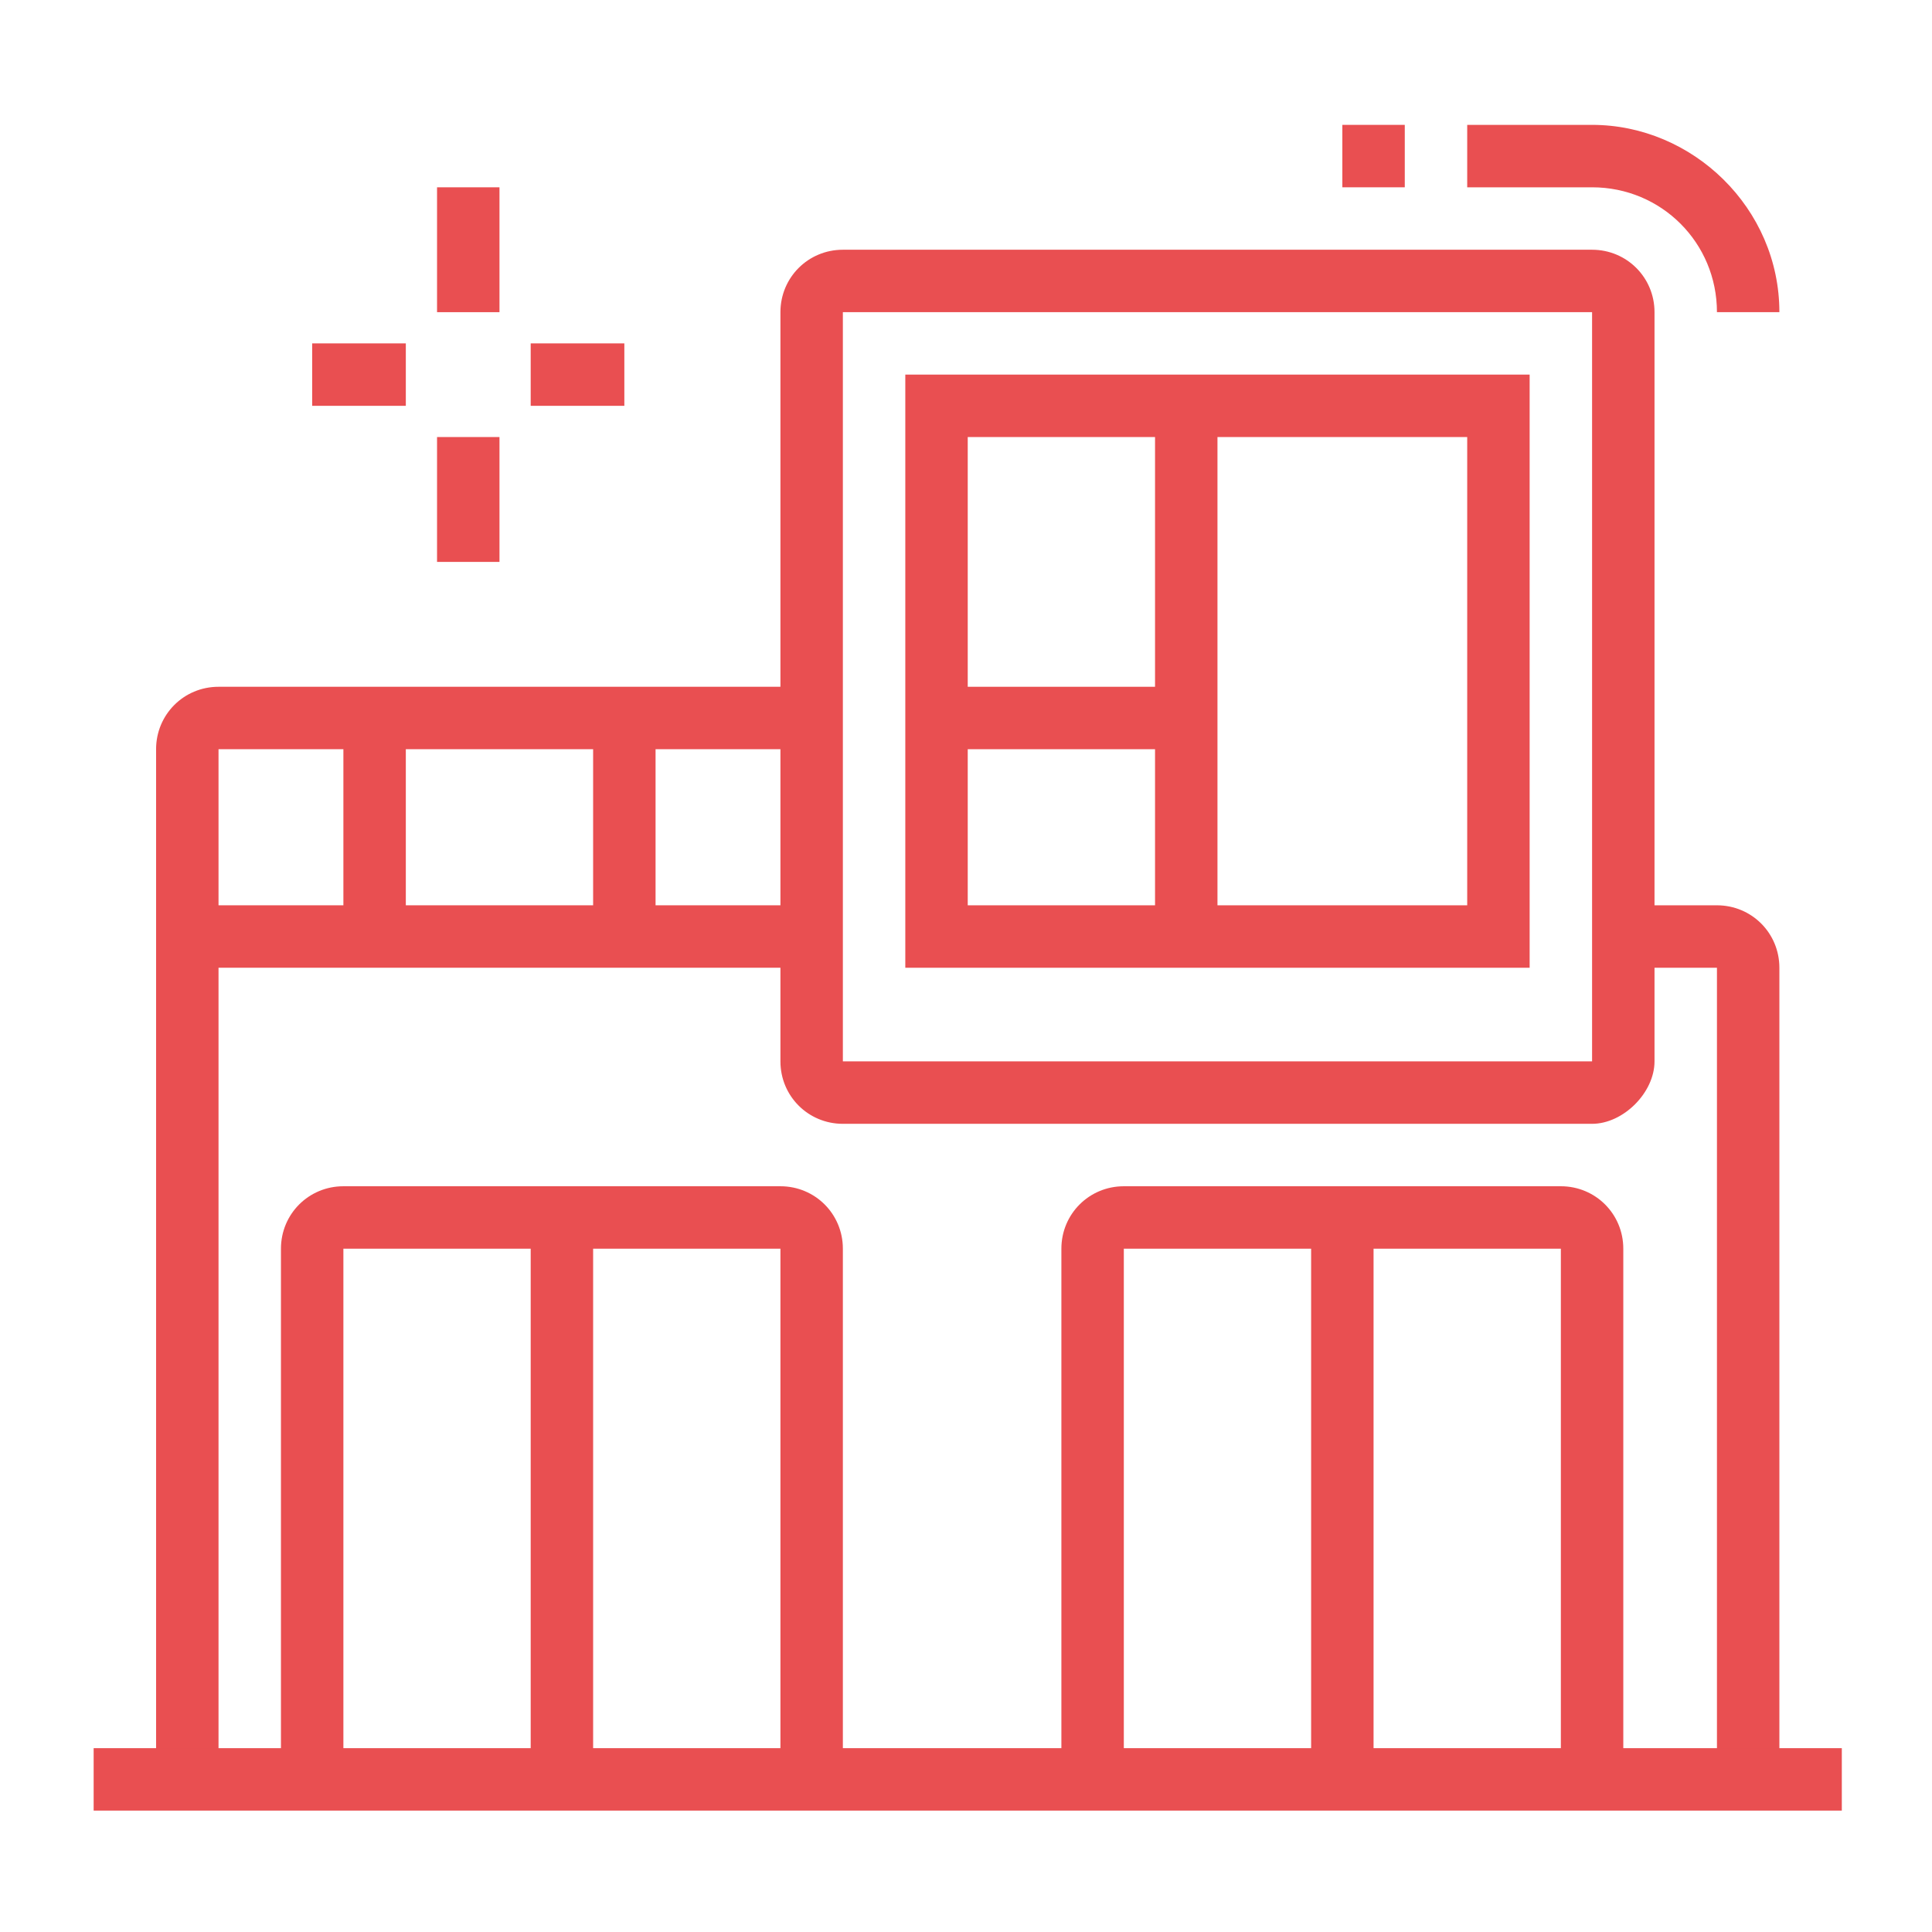 <?xml version="1.0" encoding="utf-8"?>
<!-- Generator: Adobe Illustrator 24.1.0, SVG Export Plug-In . SVG Version: 6.00 Build 0)  -->
<svg version="1.1" id="Layer_1" xmlns="http://www.w3.org/2000/svg" xmlns:xlink="http://www.w3.org/1999/xlink" x="0px" y="0px"
	 width="55.7px" height="55.7px" viewBox="0 0 55.7 55.7" style="enable-background:new 0 0 55.7 55.7;" xml:space="preserve">
<style type="text/css">
	.st0{display:none;}
	.st1{display:inline;fill:#E94F51;}
	.st2{fill:#E94F51;}
</style>
<g class="st0">
	<path class="st1" d="M39,53.4c-1.5,0-2.7-1.2-2.7-2.7v-1.9h1.8v1.9c0,0.5,0.4,0.9,0.9,0.9s0.9-0.4,0.9-0.9v-3.1h1.8v3.1
		C41.7,52.2,40.5,53.4,39,53.4z"/>
	<path class="st1" d="M52.4,50.9l-5.3-5.3v-0.4c0-3.1-0.9-5.9-2.5-7.9c-0.7-0.9-1.1-2.1-1.1-3.5v-2c0-0.5-0.4-0.9-0.9-0.9
		s-0.9,0.4-0.9,0.9h-1.8c0-1.5,1.2-2.7,2.7-2.7c1.5,0,2.7,1.2,2.7,2.7v2c0,1.4,0.4,2,0.7,2.4c1.8,2.2,2.8,5.3,2.9,8.7l4.7,4.7
		L52.4,50.9z"/>
	<path class="st1" d="M45.2,53.6l-1.4-1.4c-0.5-0.5-1.5-1.5-3-1.5v-1.8c2.2,0,3.6,1.4,4.2,2.1l1.4,1.4L45.2,53.6z"/>
	<path class="st1" d="M6.6,46.2H4.8V34.5H3.9c-1,0-1.8-0.8-1.8-1.8c0-0.2,0-0.4,0.1-0.6l5.4-15.3c0.3-0.7,0.9-1.2,1.7-1.2
		c0.8,0,1.5,0.5,1.7,1.3l4.6,15.8h18v1.8h-18c-0.8,0-1.5-0.5-1.7-1.3L9.3,17.4L3.9,32.7l2.7,0V46.2z"/>
	<rect x="2.1" y="45.3" class="st1" width="27" height="1.8"/>
	<rect x="15.6" y="33.6" class="st1" width="1.8" height="12.6"/>
	<rect x="7.5" y="48.9" class="st1" width="13.5" height="1.8"/>
	<rect x="9.3" y="15.6" class="st1" width="17.1" height="1.8"/>
	<rect x="22.8" y="48.9" class="st1" width="1.8" height="1.8"/>
	<rect x="12.9" y="5.7" class="st1" width="1.8" height="1.8"/>
	<rect x="16.5" y="5.7" class="st1" width="13.5" height="1.8"/>
	<rect x="16.5" y="9.3" class="st1" width="1.8" height="1.8"/>
	<rect x="20.1" y="9.3" class="st1" width="8.1" height="1.8"/>
	<path class="st1" d="M41.7,37.5h-1.8V25.5H48c1,0,1.8-0.8,1.8-1.8c0-0.3-0.1-0.6-0.2-0.9l-9-18c-0.3-0.5-0.9-0.9-1.6-0.9
		c-0.7,0-1.4,0.4-1.7,1.1l-9,18.1c-0.1,0.2-0.1,0.4-0.1,0.6c0,1,0.8,1.8,1.8,1.8h8.1v10.9h-1.8v-9.1H30c-2,0-3.6-1.6-3.6-3.6
		c0-0.5,0.1-1,0.3-1.4l9-18.1c0.5-1.3,1.8-2.1,3.3-2.1c1.3,0,2.5,0.7,3.2,1.9l9,18c0.3,0.5,0.4,1.1,0.4,1.7c0,2-1.6,3.6-3.6,3.6
		h-6.3V37.5z"/>
	<path class="st1" d="M38.1,49.8c-2.8,0-4.5-2.8-4.5-7.2s1.7-7.2,4.5-7.2c3,0,5.4,3.2,5.4,7.2S41.1,49.8,38.1,49.8z M38.1,37.2
		c-2,0-2.7,2.8-2.7,5.4s0.7,5.4,2.7,5.4c2,0,3.6-2.5,3.6-5.4S40,37.2,38.1,37.2z"/>
	<rect x="32.2" y="12.8" transform="matrix(0.447 -0.894 0.894 0.447 7.641 39.776)" class="st1" width="7.5" height="1.8"/>
	<rect x="31.5" y="19.6" transform="matrix(0.447 -0.894 0.894 0.447 -0.355 40.496)" class="st1" width="2.1" height="1.8"/>
	<rect x="37.2" y="31.8" class="st1" width="3.6" height="1.8"/>
</g>
<g>
	<g>
		<rect x="12.6" y="5.4" class="st2" width="1.8" height="3.6"/>
		<rect x="12.6" y="12.6" class="st2" width="1.8" height="3.6"/>
		<rect x="15.3" y="9.9" class="st2" width="2.7" height="1.8"/>
		<rect x="9" y="9.9" class="st2" width="2.7" height="1.8"/>
	</g>
	<path class="st2" d="M51.3,9h-1.8c0-2-1.6-3.6-3.6-3.6h-3.6V3.6h3.6C48.8,3.6,51.3,6,51.3,9z"/>
	<rect x="38.7" y="3.6" class="st2" width="1.8" height="1.8"/>
	<path class="st2" d="M45.9,32.4H24.3c-1,0-1.8-0.8-1.8-1.8V9c0-1,0.8-1.8,1.8-1.8h21.6c1,0,1.8,0.8,1.8,1.8v21.6
		C47.7,31.5,46.8,32.4,45.9,32.4z M24.3,9L24.3,9v21.6h21.6V9H24.3z"/>
	<path class="st2" d="M44.1,27.9h-18V10.8h18V27.9z M27.9,26.1h14.4V12.6H27.9V26.1z"/>
	<rect x="33.3" y="11.7" class="st2" width="1.8" height="15.3"/>
	<rect x="27" y="19.8" class="st2" width="7.2" height="1.8"/>
	<path class="st2" d="M51.3,51.3h-1.8V27.9h-2.7v-1.8h2.7c1,0,1.8,0.8,1.8,1.8V51.3z"/>
	<rect x="5.4" y="26.1" class="st2" width="18" height="1.8"/>
	<path class="st2" d="M6.3,51.3H4.5V21.6c0-1,0.8-1.8,1.8-1.8h17.1v1.8H6.3V51.3z"/>
	<rect x="2.7" y="50.4" class="st2" width="50.4" height="1.8"/>
	<path class="st2" d="M24.3,51.3h-1.8V36H9.9v15.3H8.1V36c0-1,0.8-1.8,1.8-1.8h12.6c1,0,1.8,0.8,1.8,1.8V51.3z"/>
	<rect x="15.3" y="35.1" class="st2" width="1.8" height="16.2"/>
	<path class="st2" d="M46.8,51.3H45V36H32.4v15.3h-1.8V36c0-1,0.8-1.8,1.8-1.8H45c1,0,1.8,0.8,1.8,1.8V51.3z"/>
	<rect x="37.8" y="35.1" class="st2" width="1.8" height="16.2"/>
	<rect x="9.9" y="20.7" class="st2" width="1.8" height="6.3"/>
	<rect x="17.1" y="20.7" class="st2" width="1.8" height="6.3"/>
</g>
<g class="st0">
	<rect x="2.7" y="49.5" class="st1" width="50.4" height="1.8"/>
	<polygon class="st1" points="6.3,50.4 4.5,50.4 4.5,22.9 18.9,13.6 18.9,33.3 22.5,33.3 22.5,35.1 17.1,35.1 17.1,16.9 6.3,23.8 	
		"/>
	<rect x="8.1" y="26.1" class="st1" width="1.8" height="3.6"/>
	<rect x="13.5" y="26.1" class="st1" width="1.8" height="3.6"/>
	<rect x="8.1" y="33.3" class="st1" width="1.8" height="3.6"/>
	<rect x="13.5" y="33.3" class="st1" width="1.8" height="3.6"/>
	<rect x="8.1" y="40.5" class="st1" width="1.8" height="3.6"/>
	<rect x="13.5" y="40.5" class="st1" width="1.8" height="3.6"/>
	<rect x="26.1" y="13.5" class="st1" width="1.8" height="1.8"/>
	<rect x="29.7" y="13.5" class="st1" width="9" height="1.8"/>
	<rect x="26.1" y="29.7" class="st1" width="1.8" height="1.8"/>
	<rect x="29.7" y="29.7" class="st1" width="9" height="1.8"/>
	<rect x="26.1" y="18.9" class="st1" width="12.6" height="1.8"/>
	<rect x="26.1" y="24.3" class="st1" width="12.6" height="1.8"/>
	<rect x="26.1" y="35.1" class="st1" width="12.6" height="1.8"/>
	<polygon class="st1" points="23.4,47.7 21.6,47.7 21.6,8.1 30.6,8.1 30.6,9.9 23.4,9.9 	"/>
	<polygon class="st1" points="43.2,44.1 41.4,44.1 41.4,9.9 36.9,9.9 36.9,8.1 43.2,8.1 	"/>
	<polygon class="st1" points="40.5,9 38.7,9 38.7,6.3 26.1,6.3 26.1,9 24.3,9 24.3,4.5 40.5,4.5 	"/>
	<rect x="41.4" y="45.9" class="st1" width="1.8" height="1.8"/>
	<polygon class="st1" points="51.3,50.4 49.5,50.4 49.5,24.3 42.3,24.3 42.3,22.5 51.3,22.5 	"/>
	<rect x="45" y="27" class="st1" width="2.7" height="1.8"/>
	<rect x="45" y="32.4" class="st1" width="2.7" height="1.8"/>
	<rect x="45" y="36.9" class="st1" width="2.7" height="1.8"/>
</g>
<g class="st0">
	<rect x="6.3" y="19.9" class="st1" width="9" height="1.8"/>
	<rect x="17.1" y="19.9" class="st1" width="1.8" height="1.8"/>
	<rect x="6.3" y="23.5" class="st1" width="16.2" height="1.8"/>
	<path class="st1" d="M24.3,33.4H4.5c-1.5,0-2.7-1.2-2.7-2.7V17.2c0-1.5,1.2-2.7,2.7-2.7h19.8c1.5,0,2.7,1.2,2.7,2.7v13.5
		C27,32.2,25.7,33.4,24.3,33.4z M4.5,16.3c-0.5,0-0.9,0.4-0.9,0.9v13.5c0,0.5,0.4,0.9,0.9,0.9h19.8c0.5,0,0.9-0.4,0.9-0.9V17.2
		c0-0.5-0.4-0.9-0.9-0.9H4.5z"/>
	<rect x="16.2" y="32.5" class="st1" width="1.8" height="17.1"/>
	<rect x="10.8" y="32.5" class="st1" width="1.8" height="17.1"/>
	<rect x="6.3" y="48.7" class="st1" width="17.1" height="1.8"/>
	<rect x="25.2" y="48.7" class="st1" width="1.8" height="1.8"/>
	<rect x="28.8" y="48.7" class="st1" width="1.8" height="1.8"/>
	<rect x="6.3" y="37.9" class="st1" width="5.4" height="1.8"/>
	<polygon class="st1" points="51.3,39.7 17.1,39.7 17.1,37.9 49.5,37.9 49.5,20.6 51.3,20.6 	"/>
	<path class="st1" d="M51.3,21.7c-0.8,0-1.5-0.3-2-0.9l-7-7.7l-7,7.7c-0.5,0.6-1.2,0.9-2,0.9c-1.5,0-2.7-1.2-2.7-2.7
		c0-0.7,0.3-1.3,0.7-1.8l11-12.1l11,12.1c0.5,0.5,0.7,1.1,0.7,1.8C54,20.5,52.7,21.7,51.3,21.7z M42.3,10.5l8.3,9.2
		c0.2,0.2,0.4,0.3,0.7,0.3c0.5,0,0.9-0.4,0.9-0.9c0-0.3-0.1-0.5-0.2-0.6L42.3,7.8l-9.7,10.6c-0.1,0.1-0.2,0.3-0.2,0.6
		c0,0.5,0.4,0.9,0.9,0.9c0.3,0,0.5-0.1,0.7-0.3L42.3,10.5z"/>
	<rect x="33.3" y="20.6" class="st1" width="1.8" height="10.1"/>
	<rect x="33.3" y="32.5" class="st1" width="1.8" height="1.8"/>
	<polygon class="st1" points="45.9,38.8 44.1,38.8 44.1,29.8 40.5,29.8 40.5,38.8 38.7,38.8 38.7,28 45.9,28 	"/>
	<path class="st1" d="M42.3,25.3c-2,0-3.6-1.6-3.6-3.6s1.6-3.6,3.6-3.6c2,0,3.6,1.6,3.6,3.6S44.2,25.3,42.3,25.3z M42.3,19.9
		c-1,0-1.8,0.8-1.8,1.8c0,1,0.8,1.8,1.8,1.8c1,0,1.8-0.8,1.8-1.8C44.1,20.8,43.2,19.9,42.3,19.9z"/>
	<path class="st1" d="M19.3,15.7l-1.7-0.6l1.8-5.1c0.4-1.1,1.4-1.8,2.5-1.8h17.9V10H21.9c-0.4,0-0.7,0.2-0.8,0.6L19.3,15.7z"/>
	<rect x="26.1" y="23.5" class="st1" width="5.4" height="1.8"/>
</g>
<g class="st0">
	<path class="st1" d="M7.2,41.8c-3.5,0-6.3-2.8-6.3-6.3C0.9,31.7,1.2,13,7.2,13c5.6,0,6.2,16.6,6.3,21.8l-1.8,0
		c-0.1-11.4-2-20-4.5-20c-2.8,0-4.5,10.7-4.5,20.7c0,2.5,2,4.5,4.5,4.5c0.8,0,1.6-0.2,2.3-0.6l0.9,1.6C9.4,41.5,8.3,41.8,7.2,41.8z"
		/>
	<rect x="6.3" y="40.9" class="st1" width="1.8" height="8.1"/>
	<path class="st1" d="M13.5,45.4C11,45.4,9,42.8,9,39.6s2-5.8,4.5-5.8s4.5,2.6,4.5,5.8S15.9,45.4,13.5,45.4z M13.5,35.5
		c-1.5,0-2.7,1.9-2.7,4c0,2.2,1.2,4,2.7,4s2.7-1.9,2.7-4C16.2,37.4,14.9,35.5,13.5,35.5z"/>
	<rect x="12.6" y="44.5" class="st1" width="1.8" height="4.5"/>
	<path class="st1" d="M48.6,41.8c-1.1,0-2.2-0.3-3.2-0.9l0.9-1.6c0.7,0.4,1.5,0.6,2.3,0.6c2.5,0,4.5-2,4.5-4.5
		c0-10-1.7-20.7-4.5-20.7c-2.4,0-4.4,8.6-4.5,20l-1.8,0c0.1-5.1,0.7-21.8,6.3-21.8c6,0,6.3,18.7,6.3,22.5C54.9,39,52,41.8,48.6,41.8
		z"/>
	<rect x="47.7" y="40.9" class="st1" width="1.8" height="8.1"/>
	<path class="st1" d="M42.3,45.4c-2.5,0-4.5-2.6-4.5-5.8s2-5.8,4.5-5.8s4.5,2.6,4.5,5.8S44.7,45.4,42.3,45.4z M42.3,35.5
		c-1.5,0-2.7,1.9-2.7,4c0,2.2,1.2,4,2.7,4s2.7-1.9,2.7-4C45,37.4,43.7,35.5,42.3,35.5z"/>
	<rect x="41.4" y="44.5" class="st1" width="1.8" height="4.5"/>
	<rect x="2.7" y="48.1" class="st1" width="50.4" height="1.8"/>
	<path class="st1" d="M27.9,40.9c-6,0-10.8-4.8-10.8-10.8v-0.9h21.6v0.9C38.7,36.1,33.8,40.9,27.9,40.9z M18.9,31
		c0.5,4.5,4.3,8.1,9,8.1s8.5-3.6,9-8.1H18.9z"/>
	<path class="st1" d="M27.9,31c-4.5,0-8.1-3.6-8.1-8.1v-2.7H36v2.7C36,27.4,32.3,31,27.9,31z M21.6,22v0.9c0,3.5,2.8,6.3,6.3,6.3
		s6.3-2.8,6.3-6.3V22H21.6z"/>
	<path class="st1" d="M19.8,49H18v-1.8c0-1.5,1.2-2.7,2.7-2.7h4.5v-4.7H27v6.5h-6.3c-0.5,0-0.9,0.4-0.9,0.9V49z"/>
	<path class="st1" d="M37.8,49H36v-1.8c0-0.5-0.4-0.9-0.9-0.9h-6.3v-6.5h1.8v4.7h4.5c1.5,0,2.7,1.2,2.7,2.7V49z"/>
	<path class="st1" d="M31,13.2l-1.8-0.4c0.4-1.9,1-3.6,1.7-4.8L32.5,9C31.9,10,31.4,11.4,31,13.2z"/>
	<path class="st1" d="M30.6,18.4h-1.8c0-1.2,0.1-2.4,0.2-3.6l1.8,0.2C30.6,16.1,30.6,17.3,30.6,18.4z"/>
	<polygon class="st1" points="35.1,5.8 33.3,5.8 33.3,7.6 35.1,7.6 35.1,5.8 	"/>
	<polygon class="st1" points="37.8,8.5 36,8.5 36,10.3 37.8,10.3 37.8,8.5 	"/>
	<polygon class="st1" points="38.7,12.1 36.9,12.1 36.9,13.9 38.7,13.9 38.7,12.1 	"/>
	<polygon class="st1" points="39.6,15.7 37.8,15.7 37.8,17.5 39.6,17.5 39.6,15.7 	"/>
	<polygon class="st1" points="40.5,19.3 38.7,19.3 38.7,21.1 40.5,21.1 40.5,19.3 	"/>
	<path class="st1" d="M24.7,13.2c-0.3-1.7-0.9-3.2-1.5-4.2L24.7,8c0.7,1.2,1.3,2.8,1.7,4.8L24.7,13.2z"/>
	<path class="st1" d="M27,18.4h-1.8c0-1.1-0.1-2.3-0.2-3.4l1.8-0.2C26.9,16,27,17.2,27,18.4z"/>
	<polygon class="st1" points="22.5,5.8 20.7,5.8 20.7,7.6 22.5,7.6 22.5,5.8 	"/>
	<polygon class="st1" points="19.8,8.5 18,8.5 18,10.3 19.8,10.3 19.8,8.5 	"/>
	<polygon class="st1" points="18.9,12.1 17.1,12.1 17.1,13.9 18.9,13.9 18.9,12.1 	"/>
	<polygon class="st1" points="18,15.7 16.2,15.7 16.2,17.5 18,17.5 18,15.7 	"/>
	<polygon class="st1" points="17.1,19.3 15.3,19.3 15.3,21.1 17.1,21.1 17.1,19.3 	"/>
</g>
<g class="st0">
	<path class="st1" d="M32.6,47.7l-1.5-7.5L46.4,7.4c0.4-1,1.4-1.6,2.4-1.6c0.4,0,0.8,0.1,1.2,0.3l3.3,1.5C54.2,8,54.9,9,54.9,10
		c0,0.4-0.1,0.8-0.3,1.2L39.3,44L32.6,47.7z M33,40.5l0.9,4.5l4-2.2L53,10.4c0.1-0.1,0.1-0.3,0.1-0.4c0-0.3-0.2-0.7-0.5-0.8
		l-3.3-1.5c-0.4-0.2-1,0-1.2,0.4L33,40.5z"/>
	<rect x="48.2" y="8.8" transform="matrix(0.424 -0.906 0.906 0.424 17.075 51.568)" class="st1" width="1.8" height="7.2"/>
	<rect x="34.4" y="38.2" transform="matrix(0.424 -0.905 0.905 0.424 -17.553 56.075)" class="st1" width="1.8" height="7.2"/>
	<path class="st1" d="M12.3,47.3c-0.6-0.1-1.2-0.3-1.8-0.5l0.5-1.7c0.5,0.2,1.1,0.3,1.6,0.4L12.3,47.3z"/>
	<path class="st1" d="M8.5,46c-2-1-3.1-2.2-3.1-3.3c0-1.6,1.3-3.3,3.8-4.8l0.9,1.5c-1.9,1.1-3,2.3-3,3.3c0,0.1,0.4,0.9,2.1,1.7
		L8.5,46z"/>
	<path class="st1" d="M19.2,35.9l-0.5-1.7c2.6-0.7,5.3-1.2,8.1-1.6l0.2,1.8C24.4,34.6,21.7,35.2,19.2,35.9z"/>
	<path class="st1" d="M19.8,51.7c-10.6,0-18-3.7-18-9c0-9.8,21.2-14.4,35.5-14.4v1.8c-13.8,0-33.7,4.5-33.7,12.6
		c0,4.1,7,7.2,16.2,7.2c3.5,0,6.8-0.4,9.5-1.3l0.5,1.7C26.9,51.2,23.4,51.7,19.8,51.7z"/>
	<path class="st1" d="M25.2,26.5c-3.5,0-6.3-2.8-6.3-6.3c0-0.7,0.1-1.3,0.3-2l4.3-13C23.7,4.5,24.4,4,25.2,4c0.8,0,1.5,0.5,1.7,1.2
		l4.3,13c0.2,0.6,0.3,1.3,0.3,2C31.5,23.7,28.6,26.5,25.2,26.5z M25.1,5.8l-4.3,13c-0.2,0.5-0.2,0.9-0.2,1.4c0,2.5,2,4.5,4.5,4.5
		s4.5-2,4.5-4.5c0-0.5-0.1-0.9-0.2-1.4L25.1,5.8z"/>
	<rect x="24.3" y="25.6" class="st1" width="1.8" height="4.6"/>
	<path class="st1" d="M31.5,25.6c-1,0-2.1-0.4-2.9-1.2l1.3-1.3c0.3,0.3,0.9,0.7,1.6,0.7c1.5,0,2.7-1.6,2.7-3.6
		c0-0.4-0.1-0.8-0.2-1.2l-2.5-9.6L30,15.1l-1.7-0.5l1.5-5.7c0.2-0.8,0.9-1.3,1.7-1.3c0.8,0,1.5,0.5,1.7,1.3l2.5,9.6
		c0.2,0.6,0.2,1.1,0.2,1.6C36,23.2,33.9,25.6,31.5,25.6z"/>
	<rect x="30.6" y="24.7" class="st1" width="1.8" height="4.7"/>
	<path class="st1" d="M3,39.9c-1.4-1.6-2.2-4-2.2-6.7c0-4.8,2.6-8.6,5.8-8.6c2.4,0,4.5,2,5.4,5.2l-1.7,0.5c-0.7-2.4-2.1-3.9-3.7-3.9
		c-2.2,0-4,3.1-4,6.8c0,2.3,0.6,4.3,1.7,5.5L3,39.9z"/>
	<path class="st1" d="M20.7,31.2h-1.8c0-3.5-1.9-6.5-4-6.5c-1.6,0-3,1.3-3.6,3.5l-1.7-0.5c0.9-3,2.9-4.8,5.3-4.8
		C18,22.9,20.7,26.6,20.7,31.2z"/>
</g>
</svg>
